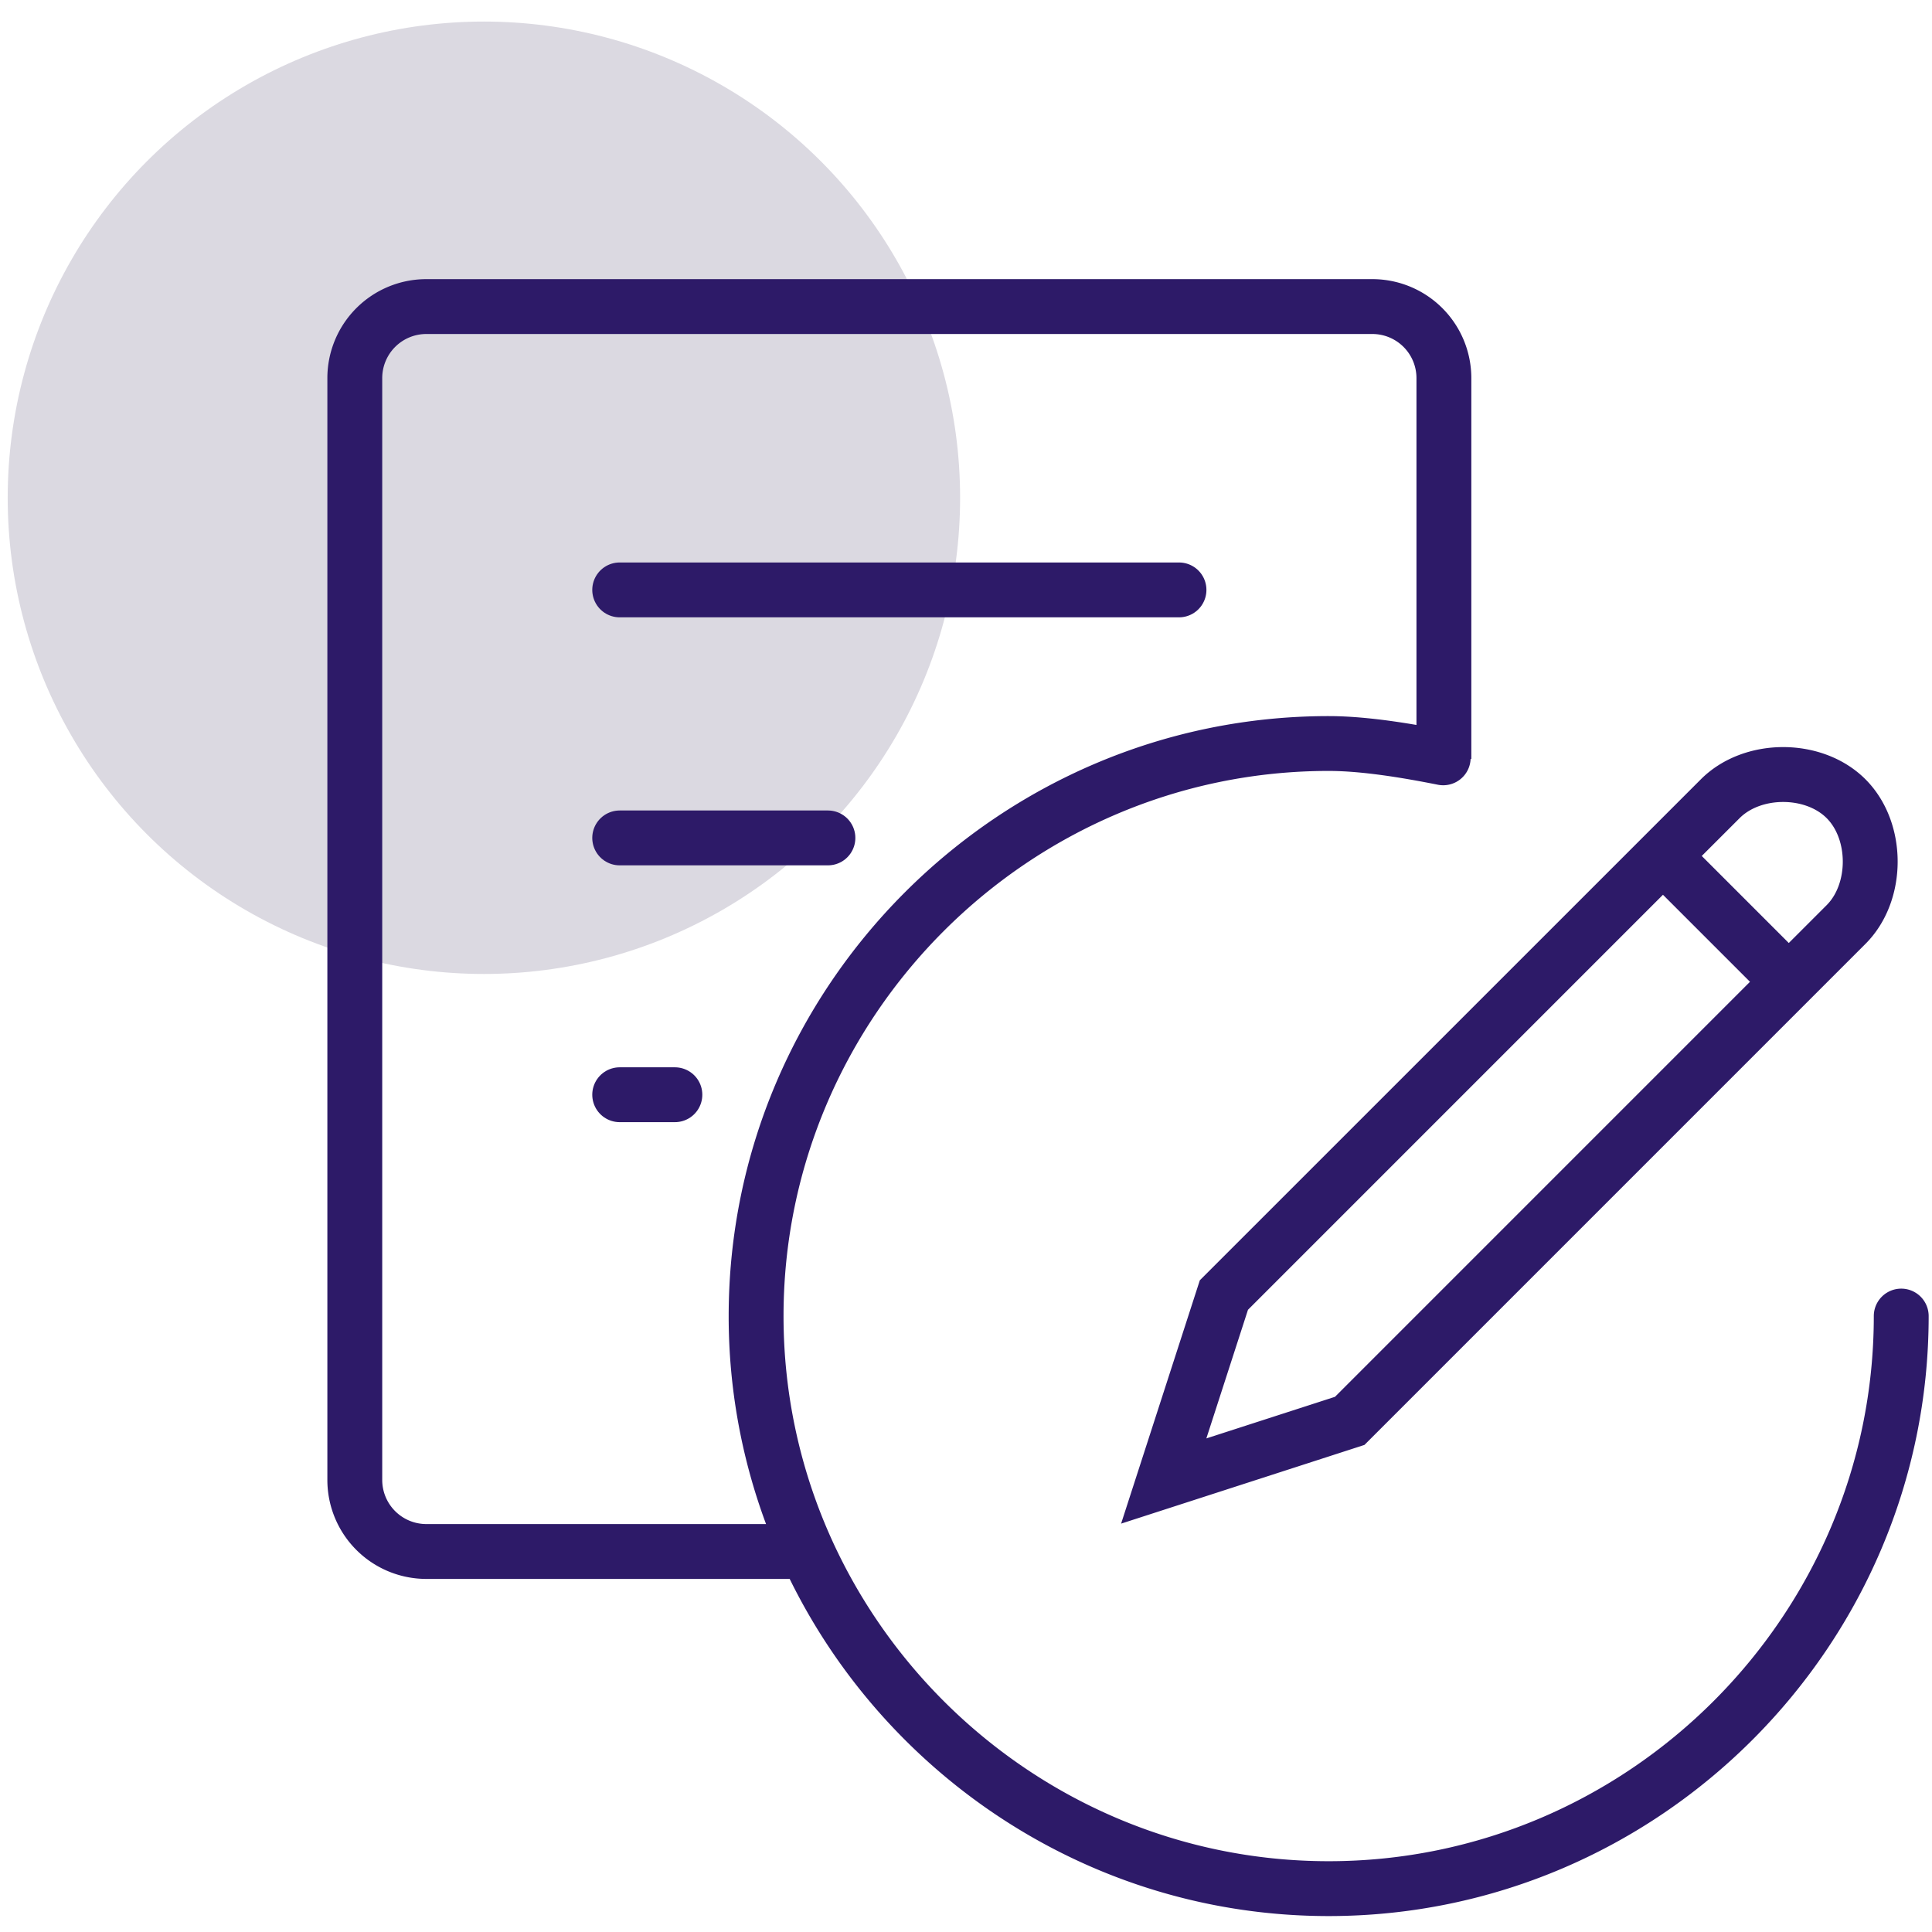 <?xml version="1.0" encoding="UTF-8"?> <svg xmlns="http://www.w3.org/2000/svg" width="81" height="81" fill="none"><circle cx="20.288" cy="20.869" r="19.965" fill="#DBD9E1"></circle><path fill-rule="evenodd" clip-rule="evenodd" d="M17.875 11.703a4.15 4.15 0 00-4.15 4.15v46.194a4.15 4.15 0 004.15 4.15h15.233c4.102 8.352 12.706 14.135 22.597 14.135 13.838 0 25.155-11.317 25.155-25.155a1.15 1.15 0 00-2.3 0c0 12.568-10.288 22.855-22.855 22.855S32.85 67.745 32.85 55.177c0-12.567 10.288-22.855 22.855-22.855 1.378 0 3.084.28 4.576.578a1.15 1.15 0 001.375-1.082h.03V15.853a4.15 4.15 0 00-4.15-4.15H17.875zm41.511 18.691V15.853a1.85 1.85 0 00-1.85-1.85H17.875a1.85 1.85 0 00-1.85 1.85v46.194a1.85 1.85 0 001.85 1.85h14.242a24.937 24.937 0 01-1.567-8.72c0-13.837 11.317-25.154 25.155-25.154 1.168 0 2.477.166 3.681.371zM76.583 34.3c.902.902.902 2.747 0 3.649l-1.587 1.587-3.649-3.649 1.588-1.587c.902-.902 2.746-.902 3.648 0zm-6.862 3.214l3.648 3.648-17.399 17.4-5.393 1.744 1.745-5.393 17.399-17.4zM47.003 63.879l10.202-3.3L78.21 39.573c1.8-1.8 1.8-5.1 0-6.901-1.8-1.8-5.1-1.8-6.9 0L50.303 53.677l-3.3 10.202z" fill="#2D1A68"></path><path d="M25.981 24.732H49.43M25.981 35.13h8.73m-8.73 10.767h2.314" stroke="#2D1A68" stroke-width="2.3" stroke-linecap="round"></path></svg> 